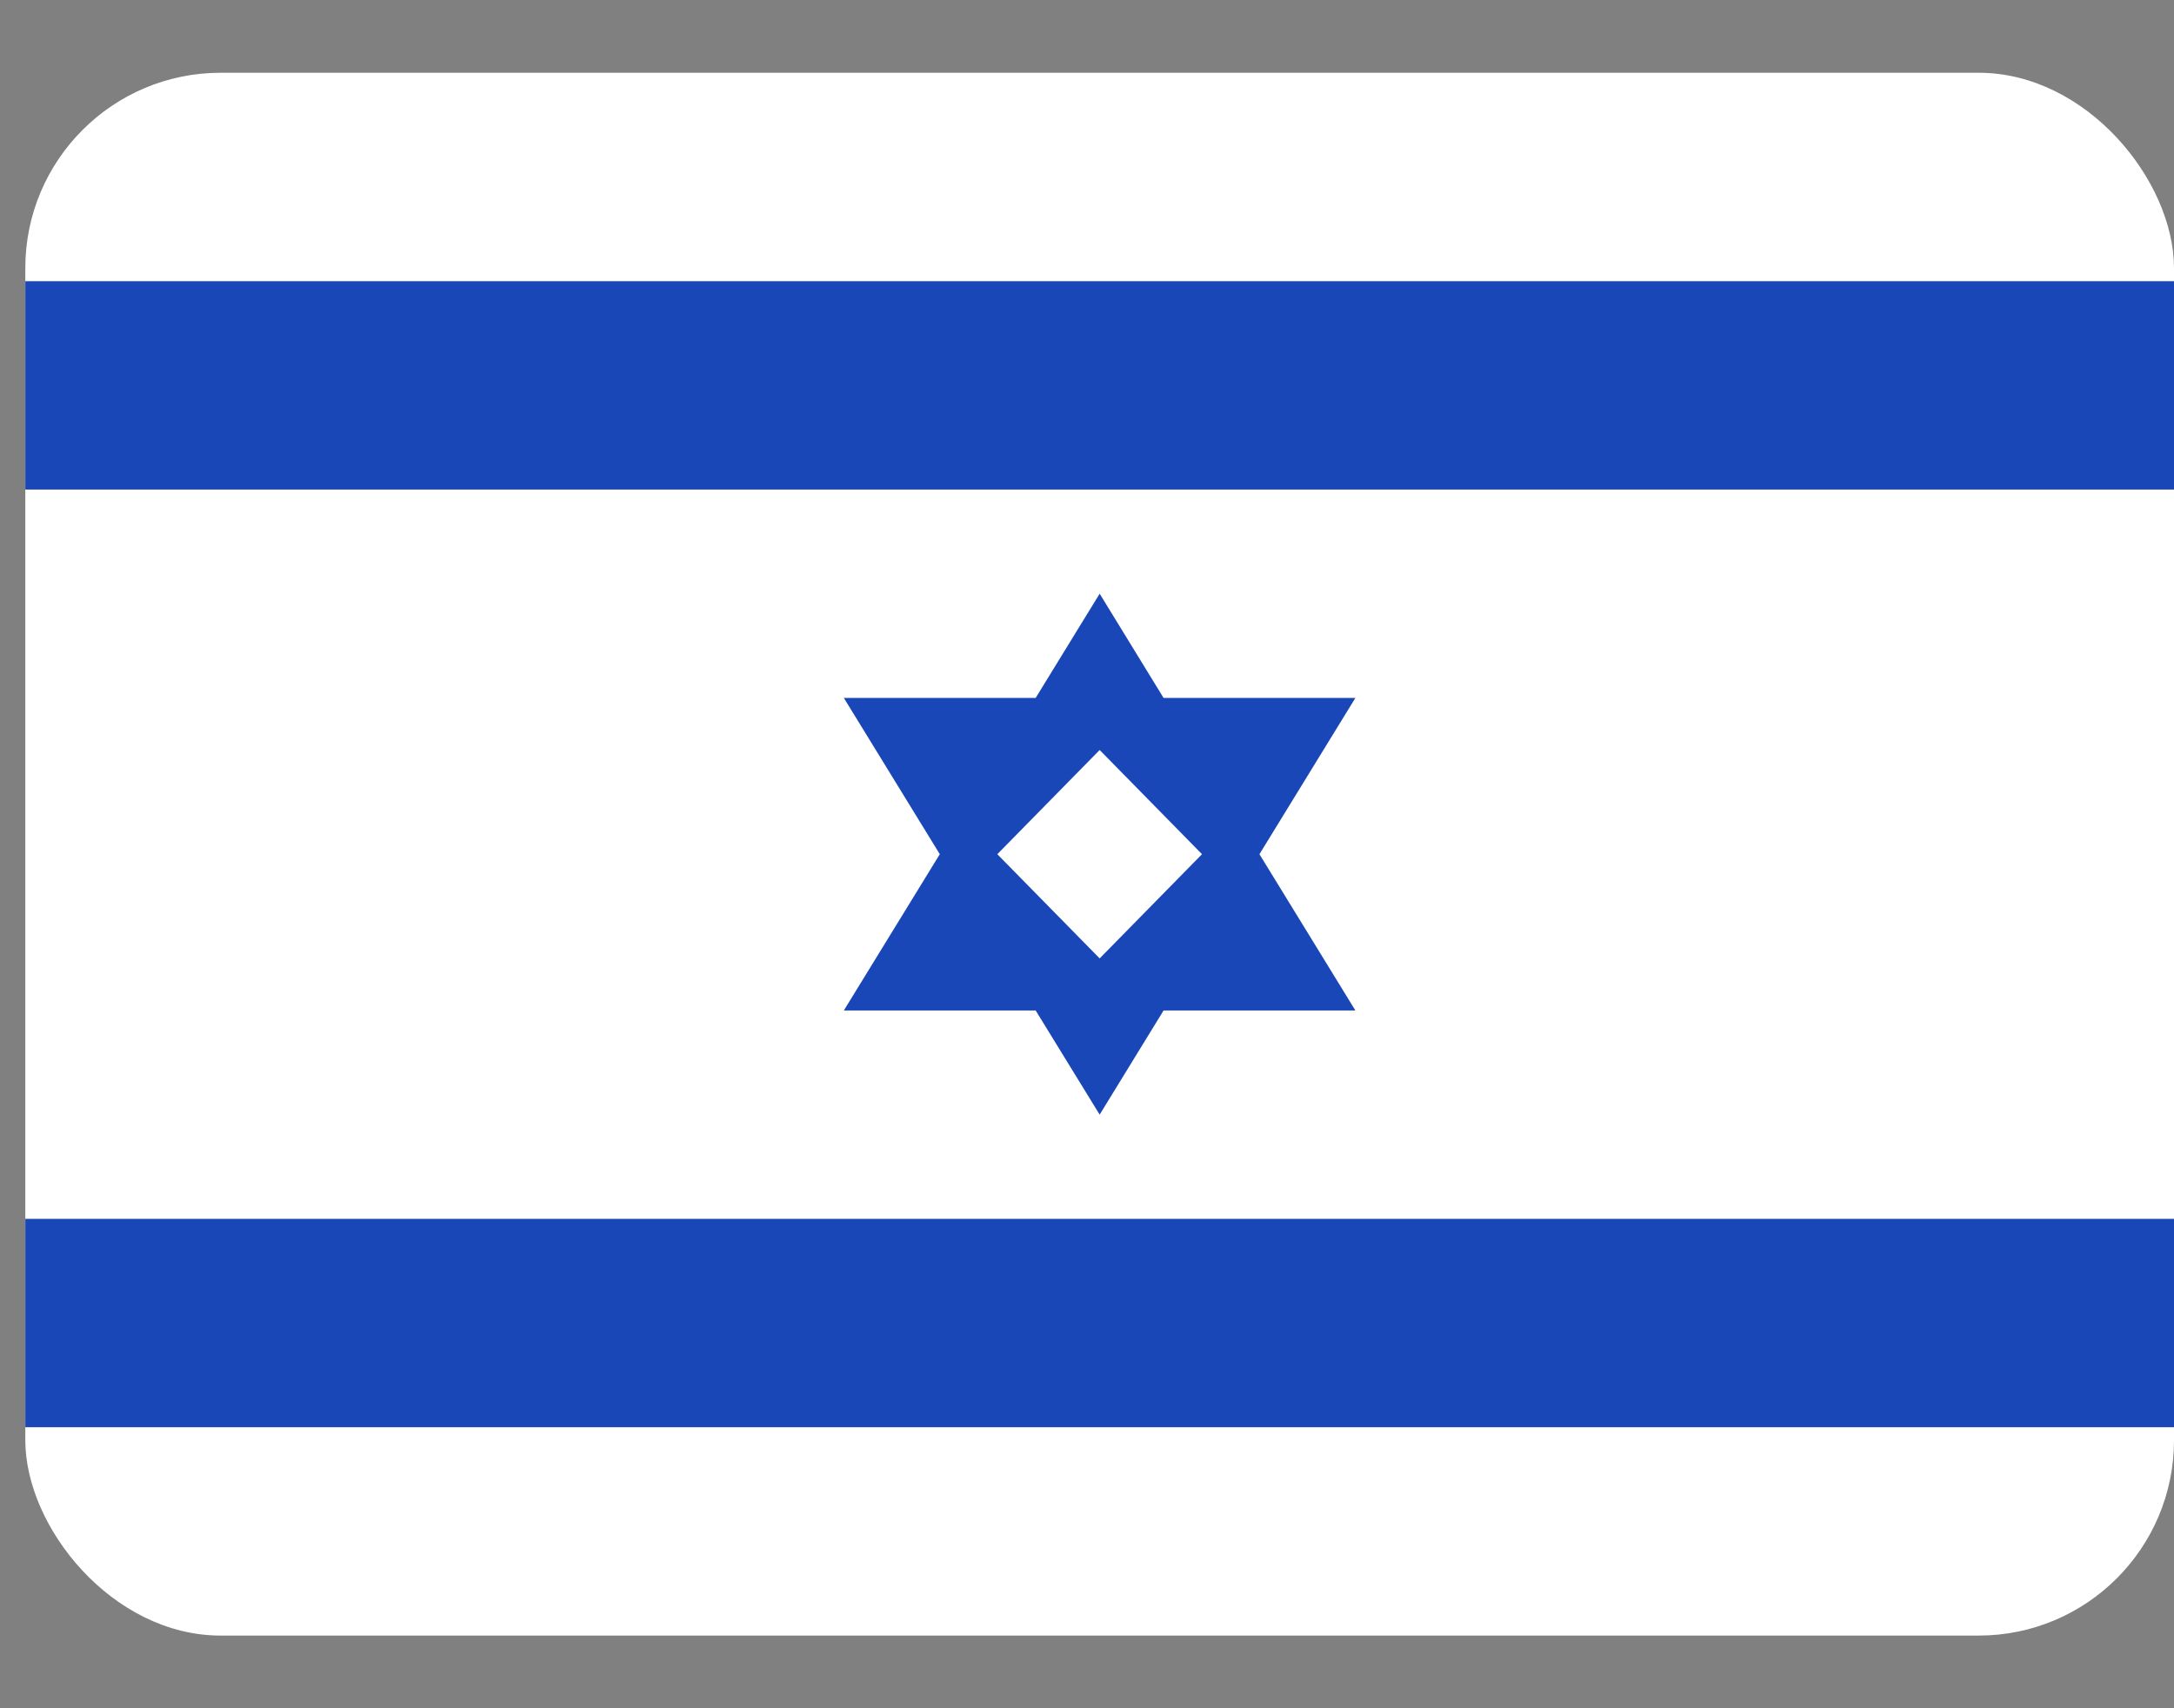 <svg width="28" height="22" viewBox="0 0 28 22" fill="none" xmlns="http://www.w3.org/2000/svg">
<rect x="0" y="0" width="28" height="22" fill="#808080" stroke="none"/>
<g clip-path="url(#clip0_2177_3465)">
<g clip-path="url(#clip1_2177_3465)">
<rect x="0.326" y="0.937" width="27.674" height="20.127" rx="2.516" fill="white"/>
<path fill-rule="evenodd" clip-rule="evenodd" d="M0.326 15.697H28V18.381H0.326V15.697ZM0.326 3.621H28V6.305H0.326V3.621ZM13.339 13.014H10.868L12.104 11.001L10.868 8.988H13.339L14.163 7.646L14.986 8.988H17.457L16.221 11.001L17.457 13.014H14.986L14.163 14.355L13.339 13.014ZM12.845 11.001L14.163 9.659L15.481 11.001L14.163 12.343L12.845 11.001Z" fill="#1A47B8"/>
</g>
</g>
<defs>
<clipPath id="clip0_2177_3465">
<rect width="27.674" height="20.127" fill="white" transform="translate(0.326 0.937)"/>
</clipPath>
<clipPath id="clip1_2177_3465">
<rect x="0.326" y="0.937" width="27.674" height="20.127" rx="2.516" fill="white"/>
</clipPath>
</defs>
</svg>
